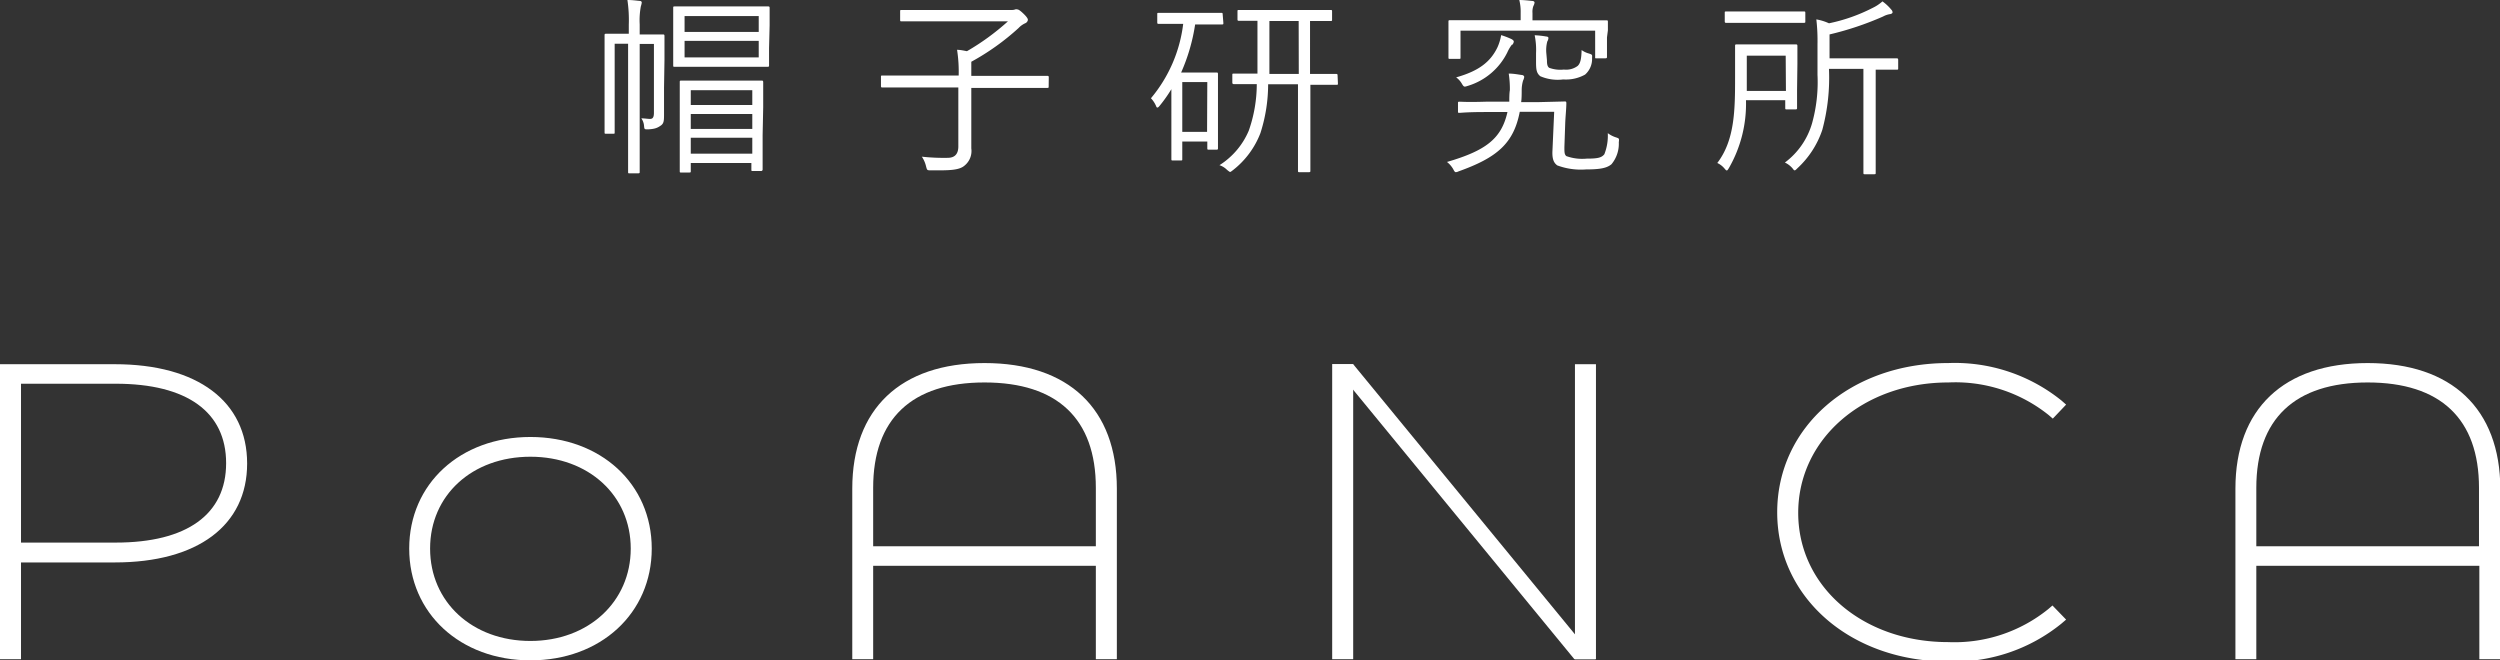 <svg xmlns="http://www.w3.org/2000/svg" viewBox="0 0 217.8 57.53"><rect x="0" y="0" width="217.8" height="57.53" fill="#333333" stroke="none"/><defs><style>.cls-1{fill:#fff;}</style></defs><title>poancalogo</title><g id="レイヤー_2" data-name="レイヤー 2"><g id="base"><path class="cls-1" d="M10,31.73H0v25.7H1.83V49H10c7.22,0,11.53-3.22,11.53-8.62S17.22,31.73,10,31.73Zm.08,15.54H1.83V33.43h8.25c6.21,0,9.62,2.46,9.62,6.92S16.29,47.27,10.08,47.27Z"/><path class="cls-1" d="M46.21,38.07c-6.12,0-10.56,4.09-10.56,9.72s4.44,9.74,10.56,9.74,10.57-4.1,10.57-9.74S52.33,38.07,46.21,38.07Zm0,17.77c-5.06,0-8.74-3.39-8.74-8.05s3.68-8,8.74-8,8.74,3.37,8.74,8S51.27,55.84,46.21,55.84Z"/><path class="cls-1" d="M85.77,31.63c-7.32,0-11.52,4-11.52,10.94V57.43h1.82V49.29h19.4v8.14H97.3V42.57C97.3,35.61,93.1,31.63,85.77,31.63Zm0,1.69c6.35,0,9.7,3.17,9.7,9.18v5.09H76.07V42.5C76.07,36.49,79.43,33.32,85.77,33.32Z"/><rect class="cls-1" x="116.06" y="31.73" width="1.83" height="25.7"/><polygon class="cls-1" points="117.89 31.73 116.06 31.73 137.16 57.43 138.99 57.43 117.89 31.73"/><rect class="cls-1" x="137.21" y="31.73" width="1.83" height="25.7"/><path class="cls-1" d="M169.75,33.32a13,13,0,0,1,8.73,2.84l.36.31L180,35.25l-.41-.36a14.81,14.81,0,0,0-9.87-3.26c-8.48,0-14.89,5.56-14.89,13s6.41,13,14.89,13a14.82,14.82,0,0,0,9.87-3.3l.41-.35-1.19-1.23-.36.31a13,13,0,0,1-8.73,2.88c-7.44,0-13.06-4.84-13.06-11.26S162.31,33.32,169.75,33.32Z"/><path class="cls-1" d="M206.27,31.63c-7.32,0-11.52,4-11.52,10.94V57.43h1.82V49.29H216v8.14h1.83V42.57C217.8,35.61,213.6,31.63,206.27,31.63Zm0,1.69c6.35,0,9.7,3.17,9.7,9.18v5.09h-19.4V42.5C196.57,36.49,199.93,33.32,206.27,33.32Z"/><path class="cls-1" d="M57.85,7.65c0,.76,0,1.55,0,2.28,0,.54,0,.81-.27,1s-.49.31-1.12.34c-.32,0-.32,0-.35-.29a1.28,1.28,0,0,0-.24-.67c.29,0,.56.05.76.05s.34-.09.34-.53v-6H55.73v8.27c0,1.94,0,2.78,0,2.87s0,.13-.13.13h-.75c-.12,0-.13,0-.13-.13s0-.93,0-2.86V3.81H53.55V9.54c0,1.35,0,1.89,0,2s0,.11-.15.11H52.8c-.11,0-.13,0-.13-.11s0-.61,0-2V5.08c0-1.41,0-1.91,0-2s0-.14.13-.14.48,0,1.63,0h.35V2.15A11.84,11.84,0,0,0,54.66,0c.44,0,.75.05,1.07.08.13,0,.18.07.18.16a2.44,2.44,0,0,1-.08.32,6.55,6.55,0,0,0-.1,1.56V3h.4c1.17,0,1.54,0,1.62,0s.14,0,.14.14,0,.69,0,2.07ZM67,4.2c0,1,0,1.4,0,1.49s0,.13-.14.13-.64,0-2.21,0H61c-1.59,0-2.13,0-2.23,0s-.12,0-.12-.13,0-.44,0-1.49v-2c0-1,0-1.41,0-1.51s0-.13.12-.13.64,0,2.23,0h3.7c1.57,0,2.13,0,2.21,0s.14,0,.14.13,0,.46,0,1.51Zm-.56,7.57c0,2.48,0,3,0,3s0,.13-.14.13h-.69c-.14,0-.15,0-.15-.13V14.2H60.18v.69c0,.12,0,.14-.14.14h-.69c-.12,0-.13,0-.13-.14s0-.56,0-3.07V9.62c0-1.86,0-2.36,0-2.46s0-.14.13-.14.58,0,2,0h3c1.44,0,1.93,0,2,0s.14,0,.14.14,0,.6,0,2.19ZM66.1,1.4H59.64V2.78H66.1Zm0,2.16H59.64V5H66.1Zm-.56,4.3H60.18V9.15h5.36Zm0,2.07H60.18v1.3h5.36Zm0,2.07H60.18v1.39h5.36Z"/><path class="cls-1" d="M91.36,7.52c0,.12,0,.14-.14.14s-.62,0-2.23,0H84.62v2.77c0,1.24,0,2,0,2.5a1.63,1.63,0,0,1-.57,1.48c-.48.44-1.39.44-2.94.43-.34,0-.34,0-.43-.34a2.52,2.52,0,0,0-.37-.85,17.66,17.66,0,0,0,2.25.1c.59,0,.93-.3.93-1V7.62H79.11c-1.6,0-2.14,0-2.23,0s-.13,0-.13-.14V6.71c0-.12,0-.13.13-.13s.63,0,2.23,0h4.41a12.48,12.48,0,0,0-.14-2.24c.29,0,.59.07.86.12a21,21,0,0,0,3.57-2.6H80.93c-1.7,0-2.28,0-2.38,0s-.13,0-.13-.14V1c0-.11,0-.13.13-.13s.68,0,2.38,0h7.22a.81.81,0,0,0,.3-.05.32.32,0,0,1,.17,0c.08,0,.2.05.47.3s.46.47.46.61a.37.37,0,0,1-.22.29,1.81,1.81,0,0,0-.59.42,21.11,21.11,0,0,1-4.12,2.94V6.61H89c1.61,0,2.15,0,2.23,0s.14,0,.14.13Z"/><path class="cls-1" d="M106.58,2c0,.11,0,.13-.13.13s-.49,0-1.81,0h-.52a16.29,16.29,0,0,1-1.22,4.19h1.81c.84,0,1.18,0,1.27,0s.13,0,.13.14,0,.54,0,2V9.81c0,2.59,0,3,0,3.09s0,.14-.13.14h-.66c-.12,0-.14,0-.14-.14v-.57H103v1.52c0,.12,0,.13-.13.13h-.68c-.12,0-.14,0-.14-.13s0-.61,0-3.24V7.77a12.4,12.4,0,0,1-1,1.42c-.1.12-.15.18-.22.18s-.08-.06-.13-.17a2.24,2.24,0,0,0-.43-.64,12.39,12.39,0,0,0,2.81-6.48h-.31c-1.31,0-1.74,0-1.82,0s-.13,0-.13-.13v-.7c0-.11,0-.13.13-.13s.51,0,1.82,0h1.81c1.32,0,1.72,0,1.81,0s.13,0,.13.13Zm-1.4,5.15H103v4.34h2.16Zm11.38.12c0,.1,0,.12-.14.12s-.62,0-2.26,0v4.77c0,2.11,0,2.6,0,2.7s0,.14-.13.14h-.81c-.12,0-.14,0-.14-.14s0-.59,0-2.7V7.34h-2.6a13.94,13.94,0,0,1-.67,4.25,7.49,7.49,0,0,1-2.43,3.26c-.11.08-.16.13-.21.13s-.13-.07-.27-.18a1.68,1.68,0,0,0-.66-.41,6.58,6.58,0,0,0,2.55-3,12.26,12.26,0,0,0,.7-4.06c-1.46,0-2,0-2,0s-.13,0-.13-.12V6.54c0-.11,0-.13.13-.13s.59,0,2.06,0c0-.37,0-.76,0-1.18V1.81c-1.13,0-1.55,0-1.62,0s-.12,0-.12-.13V1c0-.11,0-.13.12-.13s.61,0,2.18,0h3.63c1.55,0,2.08,0,2.18,0s.13,0,.13.13v.7c0,.11,0,.13-.13.13s-.56,0-1.79,0V6.44c1.64,0,2.18,0,2.26,0s.14,0,.14.13Zm-3.42-5.44h-2.55V5.26c0,.42,0,.81,0,1.18h2.56Z"/><path class="cls-1" d="M136.29,12.82c0,.42,0,.64.17.78a4.1,4.1,0,0,0,1.77.22c1,0,1.3-.09,1.54-.38a4.4,4.4,0,0,0,.3-1.84,2.39,2.39,0,0,0,.69.36c.31.1.31.1.27.44a2.79,2.79,0,0,1-.64,1.91c-.39.32-.93.45-2.21.45a5.89,5.89,0,0,1-2.51-.35c-.29-.21-.46-.53-.42-1.29l.15-3.38-3,0c-.53,2.77-2,4-5.33,5.19a.64.64,0,0,1-.24.07c-.08,0-.13-.08-.23-.27a2.14,2.14,0,0,0-.54-.62c3.43-1,4.75-2.05,5.27-4.35l-1.91,0c-1.6,0-2.12.07-2.26.07s-.14,0-.14-.14V9c0-.12,0-.14.15-.14s.64.05,2.26,0l2.06,0c0-.23,0-.77.05-1a8.75,8.75,0,0,0-.1-1.45c.39,0,.78.07,1.1.12.15,0,.25.08.25.18a1,1,0,0,1-.1.31,3,3,0,0,0-.12.82c0,.27,0,.81-.05,1.06h1.39l2.4-.06c.1,0,.15,0,.15.14,0,.51-.08,1.2-.1,1.82ZM140,3.26c0,1.42,0,1.62,0,1.69s0,.13-.14.13h-.79c-.12,0-.1,0-.1-.13V2.67H127.24V5c0,.12,0,.13-.13.13h-.78c-.12,0-.14,0-.14-.13s0-.27,0-1.69V2.74c0-.53,0-.75,0-.85s0-.13.14-.13.67,0,2.31,0h3.84V1.1A4.11,4.11,0,0,0,132.36,0c.39,0,.81.05,1.11.08.14,0,.22.07.22.14a.76.76,0,0,1-.1.3,1.47,1.47,0,0,0-.08.61v.64h4.12c1.64,0,2.21,0,2.31,0s.14,0,.14.13,0,.32,0,.74Zm-8.29.64a3.28,3.28,0,0,0-.39.66,5.66,5.66,0,0,1-3.44,2.92c-.32.1-.34.12-.53-.2a1.81,1.81,0,0,0-.49-.54c2-.56,3-1.37,3.6-2.62a4.32,4.32,0,0,0,.32-1.06,7,7,0,0,1,.91.35c.12.07.19.14.19.2S131.85,3.8,131.75,3.9Zm3.06,1.35c0,.37.05.56.2.66a2.85,2.85,0,0,0,1.28.15,1.68,1.68,0,0,0,1.2-.32c.24-.23.32-.62.34-1.38a1.94,1.94,0,0,0,.63.3c.3.1.3.1.28.39a1.8,1.8,0,0,1-.61,1.45,3.43,3.43,0,0,1-1.9.42,3.83,3.83,0,0,1-2-.28c-.32-.26-.37-.56-.37-1.22V4.63a6.35,6.35,0,0,0-.12-1.56,7.88,7.88,0,0,1,1,.11c.12,0,.2.06.2.13a.63.63,0,0,1-.1.3,3,3,0,0,0-.08,1.07Z"/><path class="cls-1" d="M156.56,7.85c0,1.08,0,1.44,0,1.54s0,.14-.14.14h-.76c-.11,0-.13,0-.13-.14V8.73h-3.42a11.22,11.22,0,0,1-1.47,5.88c-.09.15-.14.24-.2.24s-.12-.07-.22-.19a1.78,1.78,0,0,0-.61-.46c1.53-2,1.55-4.64,1.55-7.48,0-1.84,0-2.63,0-2.72s0-.13.13-.13.46,0,1.66,0h1.87c1.18,0,1.55,0,1.63,0s.14,0,.14.13,0,.49,0,1.57Zm.72-6c0,.12,0,.14-.13.14s-.56,0-2,0H152.4c-1.43,0-1.91,0-2,0s-.14,0-.14-.14V1.13c0-.12,0-.13.14-.13s.56,0,2,0h2.75c1.44,0,1.9,0,2,0s.13,0,.13.13Zm-1.71,3h-3.39v2c0,.37,0,.73,0,1.07h3.41Zm9.8,1.09c0,.12,0,.13-.14.13s-.18,0-1.68,0h-.14v6.85c0,1.43,0,2,0,2.12s0,.14-.14.14h-.79c-.12,0-.14,0-.14-.14s0-.69,0-2.12V6h-3a17.5,17.5,0,0,1-.58,5.31,8,8,0,0,1-2.16,3.34c-.12.12-.18.19-.25.19s-.1-.07-.2-.19a2,2,0,0,0-.65-.49,6.52,6.52,0,0,0,2.37-3.43,13.35,13.35,0,0,0,.47-4.22V3.88a16.31,16.31,0,0,0-.1-2.19,4.37,4.37,0,0,1,1.1.34A14.89,14.89,0,0,0,163.14.69,3.63,3.63,0,0,0,164,.12a4.08,4.08,0,0,1,.77.72.34.34,0,0,1,.11.24c0,.07-.11.14-.22.15a1.84,1.84,0,0,0-.61.21A26.74,26.74,0,0,1,159.39,3V5.08h3.78c1.5,0,2,0,2.06,0s.14,0,.14.14Z"/></g></g></svg>